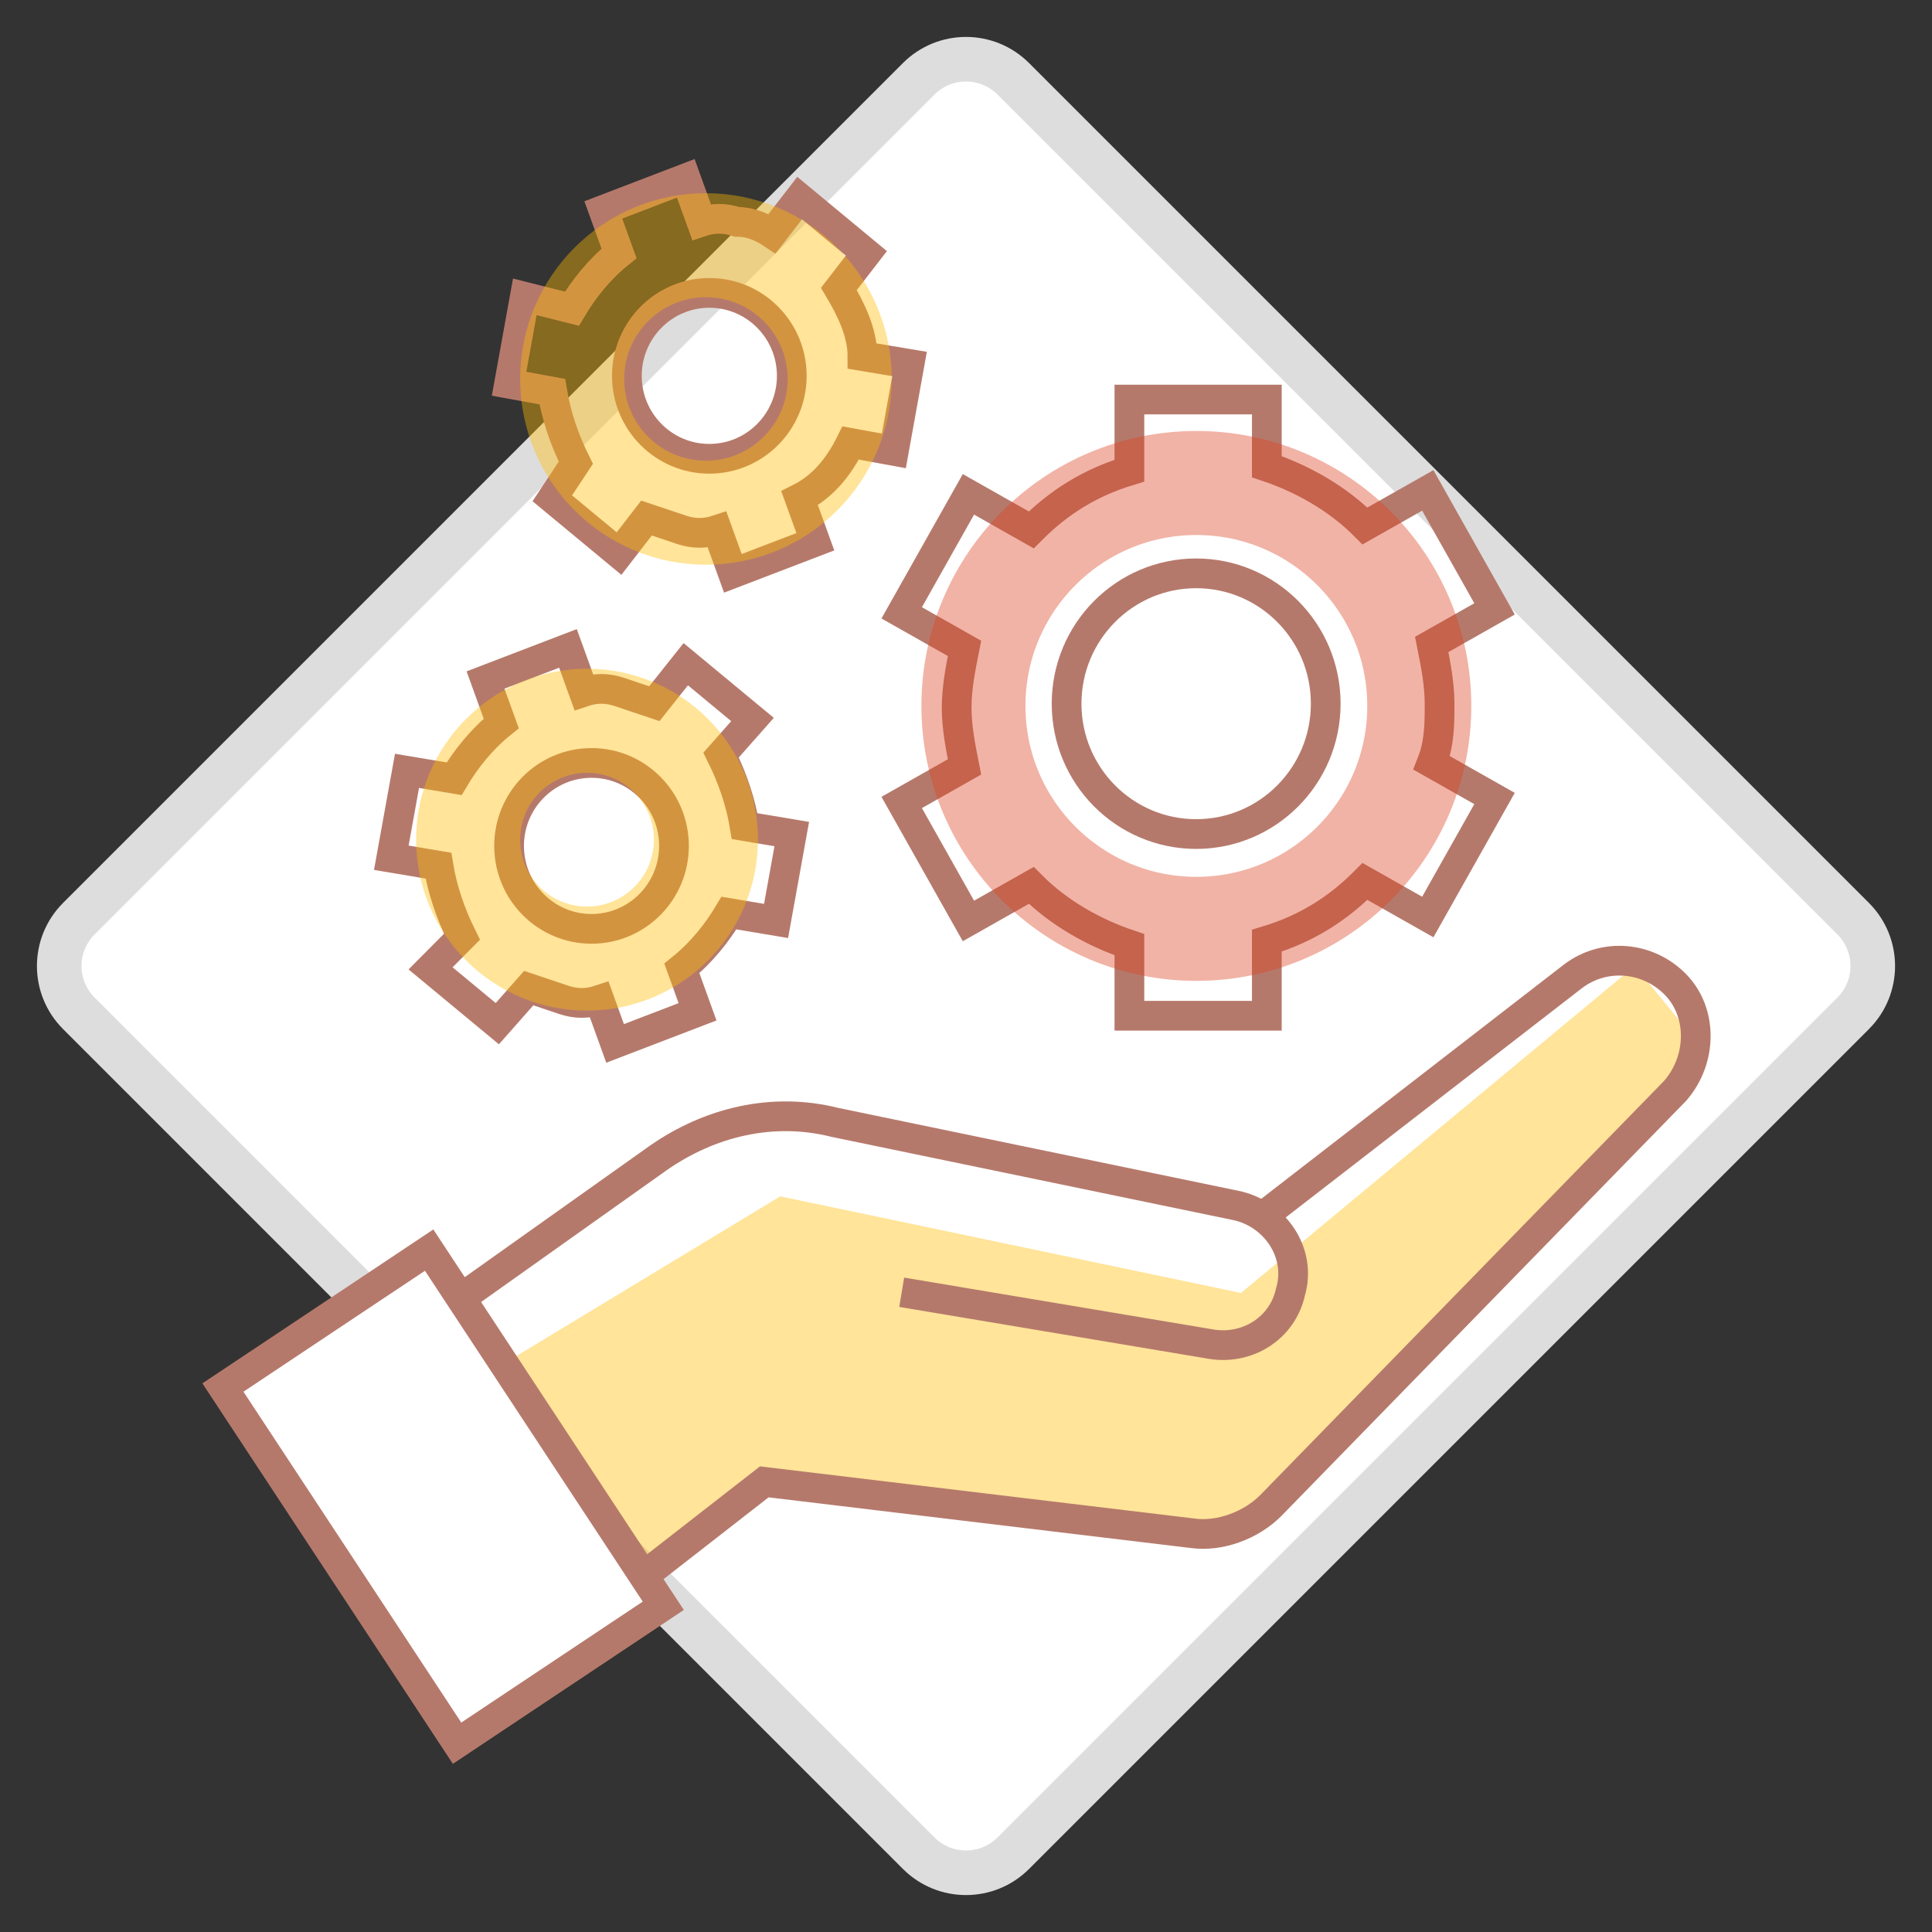 <svg width="130" height="130" viewBox="0 0 130 130" fill="none" xmlns="http://www.w3.org/2000/svg">
<rect x="0" y="0" width="130" height="130" fill="#333333" stroke="none"/>
<g clip-path="url(#clip0_1089_3267)">
<path d="M68.182 5.303L124.697 61.818C126.454 63.575 126.454 66.425 124.697 68.182L68.182 124.697C66.425 126.454 63.575 126.454 61.818 124.697L5.303 68.182C3.546 66.425 3.546 63.575 5.303 61.818L61.818 5.303C63.575 3.546 66.425 3.546 68.182 5.303Z" fill="white" stroke="#DDDDDD" stroke-width="3"/>
<path d="M41.653 46.553C40.86 46.287 40.068 46.287 39.275 46.553L38.218 43.629L32.67 45.756L33.727 48.679C32.406 49.743 31.349 51.072 30.557 52.401L27.387 51.869L26.33 57.716L29.5 58.248C29.764 59.843 30.293 61.438 31.085 63.032L28.972 65.159L33.463 68.88L35.576 66.487C36.369 66.753 37.161 67.019 37.954 67.285C38.747 67.551 39.539 67.551 40.332 67.285L41.388 70.209L46.936 68.082L45.88 65.159C47.2 64.095 48.257 62.766 49.05 61.438L52.22 61.969L53.276 56.122L50.106 55.59C49.842 53.995 49.314 52.401 48.521 50.806L50.635 48.414L46.144 44.693L44.03 47.35C43.238 47.085 42.445 46.819 41.653 46.553Z" stroke="#B5796B" stroke-width="2" stroke-miterlimit="10"/>
<path d="M39.803 62.501C42.867 62.501 45.351 60.002 45.351 56.919C45.351 53.836 42.867 51.337 39.803 51.337C36.739 51.337 34.255 53.836 34.255 56.919C34.255 60.002 36.739 62.501 39.803 62.501Z" stroke="#B5796B" stroke-width="2" stroke-miterlimit="10"/>
<path d="M49.578 14.924C48.786 14.658 47.993 14.658 47.201 14.924L46.144 12L40.596 14.126L41.653 17.05C40.332 18.113 39.275 19.442 38.483 20.771L35.313 19.974L34.256 25.821L37.162 26.353C37.426 27.948 37.954 29.542 38.747 31.137L37.162 33.529L41.653 37.25L43.502 34.858C44.295 35.124 45.087 35.39 45.88 35.656C46.672 35.921 47.465 35.921 48.258 35.656L49.314 38.579L54.862 36.453L53.805 33.529C55.39 32.732 56.447 31.403 57.24 29.808L60.146 30.34L61.202 24.492L58.032 23.961C58.032 22.366 57.24 20.771 56.447 19.442L58.296 17.05L53.805 13.329L51.956 15.721C51.163 15.19 50.371 14.924 49.578 14.924Z" stroke="#B5796B" stroke-width="2" stroke-miterlimit="10"/>
<path d="M47.729 30.871C50.793 30.871 53.277 28.372 53.277 25.29C53.277 22.207 50.793 19.708 47.729 19.708C44.665 19.708 42.181 22.207 42.181 25.29C42.181 28.372 44.665 30.871 47.729 30.871Z" stroke="#B5796B" stroke-width="2" stroke-miterlimit="10"/>
<path d="M52.5 80.5L33.5 92L42.366 105.549L50.5 99.5L83.5 102.5L114.5 70.5L110 65L83.5 87L52.5 80.5Z" fill="#FFBB00" fill-opacity="0.4"/>
<path d="M28.876 84.117L15 93.364L30.755 117.296L44.631 108.049L28.876 84.117Z" fill="white" stroke="#B5796B" stroke-width="2" stroke-miterlimit="10"/>
<path d="M30.821 87.485L44.294 77.916C47.729 75.524 51.956 74.461 56.183 75.524L83.129 81.106C85.771 81.637 87.62 84.295 86.828 86.953C86.299 89.345 83.922 90.94 81.28 90.409L60.674 86.953" stroke="#B5796B" stroke-width="2" stroke-miterlimit="10"/>
<path d="M43.237 106.09L51.427 99.711L80.223 103.167C82.072 103.432 84.185 102.635 85.506 101.306L112.717 73.398C114.566 71.272 114.566 68.082 112.717 66.222C110.868 64.361 107.962 64.095 105.848 65.69L85.242 81.638" stroke="#B5796B" stroke-width="2" stroke-miterlimit="10"/>
<path d="M96.866 47.35C96.866 46.021 96.602 44.692 96.337 43.363L100.564 40.971L96.073 32.998L91.846 35.39C89.997 33.529 87.619 32.2 85.242 31.403V26.884H75.995V31.669C73.353 32.466 71.24 33.795 69.391 35.655L65.164 33.263L60.673 41.237L64.9 43.629C64.636 44.958 64.371 46.287 64.371 47.616C64.371 48.945 64.636 50.274 64.9 51.603L60.673 53.995L65.164 61.969L69.391 59.577C71.24 61.437 73.618 62.766 75.995 63.564V68.348H85.242V63.298C87.883 62.5 89.997 61.172 91.846 59.311L96.073 61.703L100.564 53.729L96.337 51.337C96.866 50.008 96.866 48.679 96.866 47.35Z" stroke="#B5796B" stroke-width="2" stroke-miterlimit="10"/>
<path d="M80.487 56.121C85.302 56.121 89.205 52.194 89.205 47.35C89.205 42.506 85.302 38.579 80.487 38.579C75.672 38.579 71.769 42.506 71.769 47.35C71.769 52.194 75.672 56.121 80.487 56.121Z" stroke="#B5796B" stroke-width="2" stroke-miterlimit="10"/>
<circle cx="80.5" cy="47.5" r="15" stroke="#DC4221" stroke-opacity="0.4" stroke-width="7"/>
<circle cx="47.5" cy="25.5" r="9" stroke="#FFBB00" stroke-opacity="0.4" stroke-width="7"/>
<circle cx="39.5" cy="56.5" r="8" stroke="#FFBB00" stroke-opacity="0.4" stroke-width="7"/>
</g>
<defs>
<clipPath id="clip0_1089_3267">
<rect width="130" height="130" fill="white"/>
</clipPath>
</defs>
</svg>
